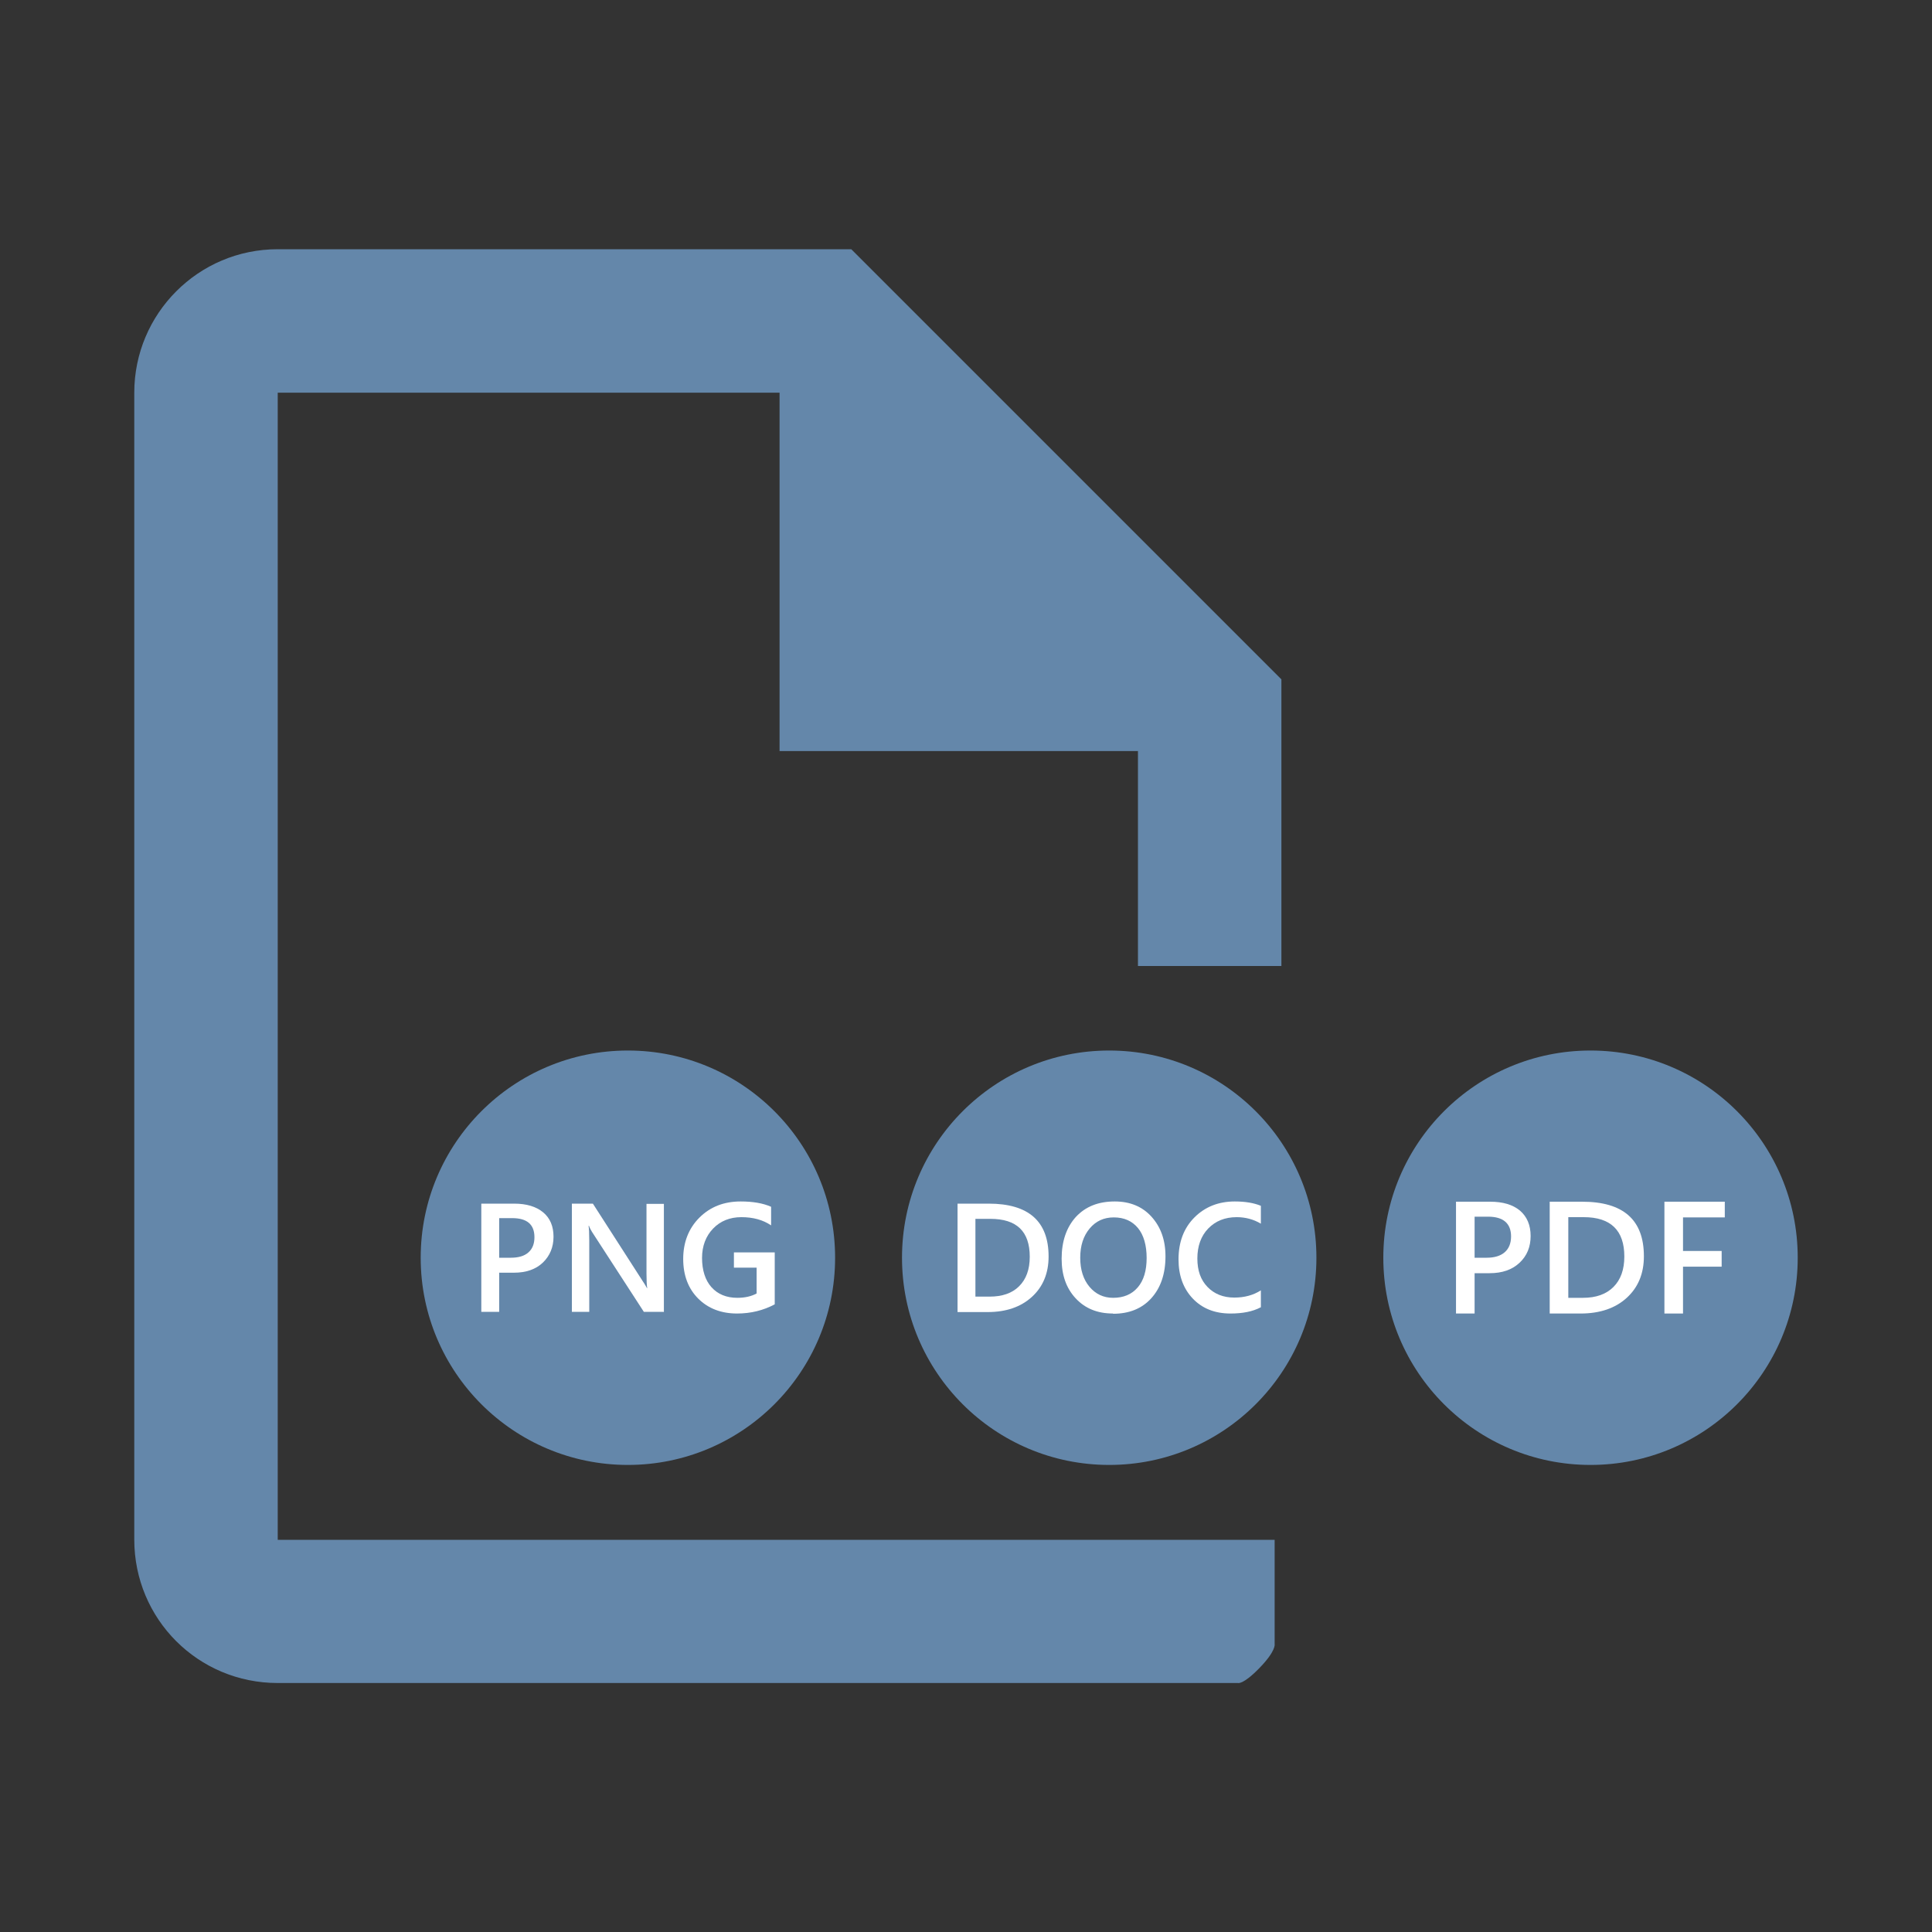 <svg xmlns="http://www.w3.org/2000/svg" id="a" data-name="Layer 2" viewBox="0 0 80 80"><rect x="0" y="0" width="80" height="80" fill="#333333" stroke="none"/><g><circle cx="26" cy="52.08" r="8.58" style="fill: #6487aa; stroke-width: 0px;"></circle><g><path d="m20.67,52.69v1.63h-.74v-4.48h1.36c.51,0,.91.12,1.2.36s.43.58.43,1.01-.15.79-.44,1.07-.7.42-1.2.42h-.6Zm0-2.25v1.64h.48c.32,0,.56-.07.73-.22s.25-.36.25-.63c0-.53-.31-.79-.92-.79h-.54Z" style="fill: #fff; stroke-width: 0px;"></path><path d="m27.47,54.32h-.81l-2.14-3.3c-.05-.08-.1-.17-.13-.26h-.02c.02.1.03.3.03.62v2.94h-.72v-4.48h.87l2.07,3.22c.09.13.14.23.17.28h.01c-.02-.12-.03-.32-.03-.6v-2.89h.72v4.48Z" style="fill: #fff; stroke-width: 0px;"></path><path d="m32.08,54.01c-.47.25-.99.38-1.56.38-.66,0-1.2-.21-1.61-.62s-.62-.96-.62-1.64.22-1.26.67-1.71,1.02-.67,1.71-.67c.5,0,.92.07,1.26.22v.77c-.34-.23-.75-.34-1.23-.34s-.87.16-1.17.47-.46.72-.46,1.22.13.92.39,1.21.62.44,1.07.44c.31,0,.58-.06.8-.18v-1.07h-.94v-.63h1.69v2.13Z" style="fill: #fff; stroke-width: 0px;"></path></g></g><g><circle cx="65.86" cy="52.08" r="8.58" style="fill: #6487aa; stroke-width: 0px;"></circle><g><path d="m61.06,52.71v1.68h-.77v-4.63h1.41c.53,0,.94.12,1.24.37.29.25.44.6.44,1.05s-.15.82-.46,1.11c-.31.29-.72.43-1.24.43h-.62Zm0-2.32v1.69h.5c.33,0,.58-.08.75-.23s.26-.37.26-.65c0-.54-.32-.82-.95-.82h-.56Z" style="fill: #fff; stroke-width: 0px;"></path><path d="m64.17,54.39v-4.63h1.34c1.71,0,2.56.75,2.56,2.26,0,.72-.24,1.29-.71,1.72-.47.43-1.11.65-1.91.65h-1.28Zm.77-3.98v3.33h.61c.54,0,.96-.15,1.26-.45s.45-.72.45-1.26c0-1.08-.56-1.63-1.68-1.63h-.64Z" style="fill: #fff; stroke-width: 0px;"></path><path d="m71.42,50.41h-1.73v1.39h1.6v.65h-1.6v1.94h-.77v-4.63h2.5v.65Z" style="fill: #fff; stroke-width: 0px;"></path></g></g><g><circle cx="45.93" cy="52.08" r="8.58" style="fill: #6487aa; stroke-width: 0px;"></circle><g><path d="m39.65,54.32v-4.48h1.29c1.65,0,2.48.73,2.48,2.19,0,.69-.23,1.25-.69,1.67-.46.42-1.07.63-1.84.63h-1.24Zm.74-3.85v3.22h.59c.52,0,.93-.14,1.22-.43.29-.29.44-.69.44-1.22,0-1.05-.54-1.57-1.63-1.57h-.62Z" style="fill: #fff; stroke-width: 0px;"></path><path d="m46.09,54.39c-.65,0-1.16-.21-1.55-.63-.39-.42-.58-.96-.58-1.64,0-.72.2-1.3.59-1.73.4-.43.93-.64,1.61-.64.63,0,1.14.21,1.52.63.38.42.58.96.58,1.64,0,.73-.2,1.31-.59,1.74-.39.43-.92.64-1.58.64Zm.03-3.98c-.41,0-.74.15-1,.46-.26.31-.39.71-.39,1.21s.13.9.38,1.2c.25.3.58.46.98.46.43,0,.77-.14,1.02-.43.25-.29.37-.7.37-1.22s-.12-.95-.36-1.24c-.24-.29-.57-.44-1-.44Z" style="fill: #fff; stroke-width: 0px;"></path><path d="m52.21,54.13c-.34.18-.76.26-1.26.26-.65,0-1.17-.21-1.56-.62-.39-.41-.59-.95-.59-1.62,0-.72.22-1.3.66-1.74.44-.44,1-.66,1.67-.66.43,0,.79.06,1.08.18v.74c-.3-.18-.64-.27-1-.27-.49,0-.88.16-1.18.47-.3.31-.45.73-.45,1.24s.14.89.42,1.18c.28.29.65.44,1.11.44.42,0,.79-.1,1.1-.3v.69Z" style="fill: #fff; stroke-width: 0px;"></path></g></g><path d="m11.5,10.32c-3.29,0-5.94,2.67-5.94,5.94v47.49c0,3.29,2.64,5.94,5.94,5.94h39.76s.21.08.89-.62c.7-.72.63-.99.63-.99v-4.32H11.5V16.26h20.78v14.84h14.84v8.9h5.94v-11.87l-17.81-17.81" style="fill: #6487aa; stroke-width: 0px;"></path></svg>